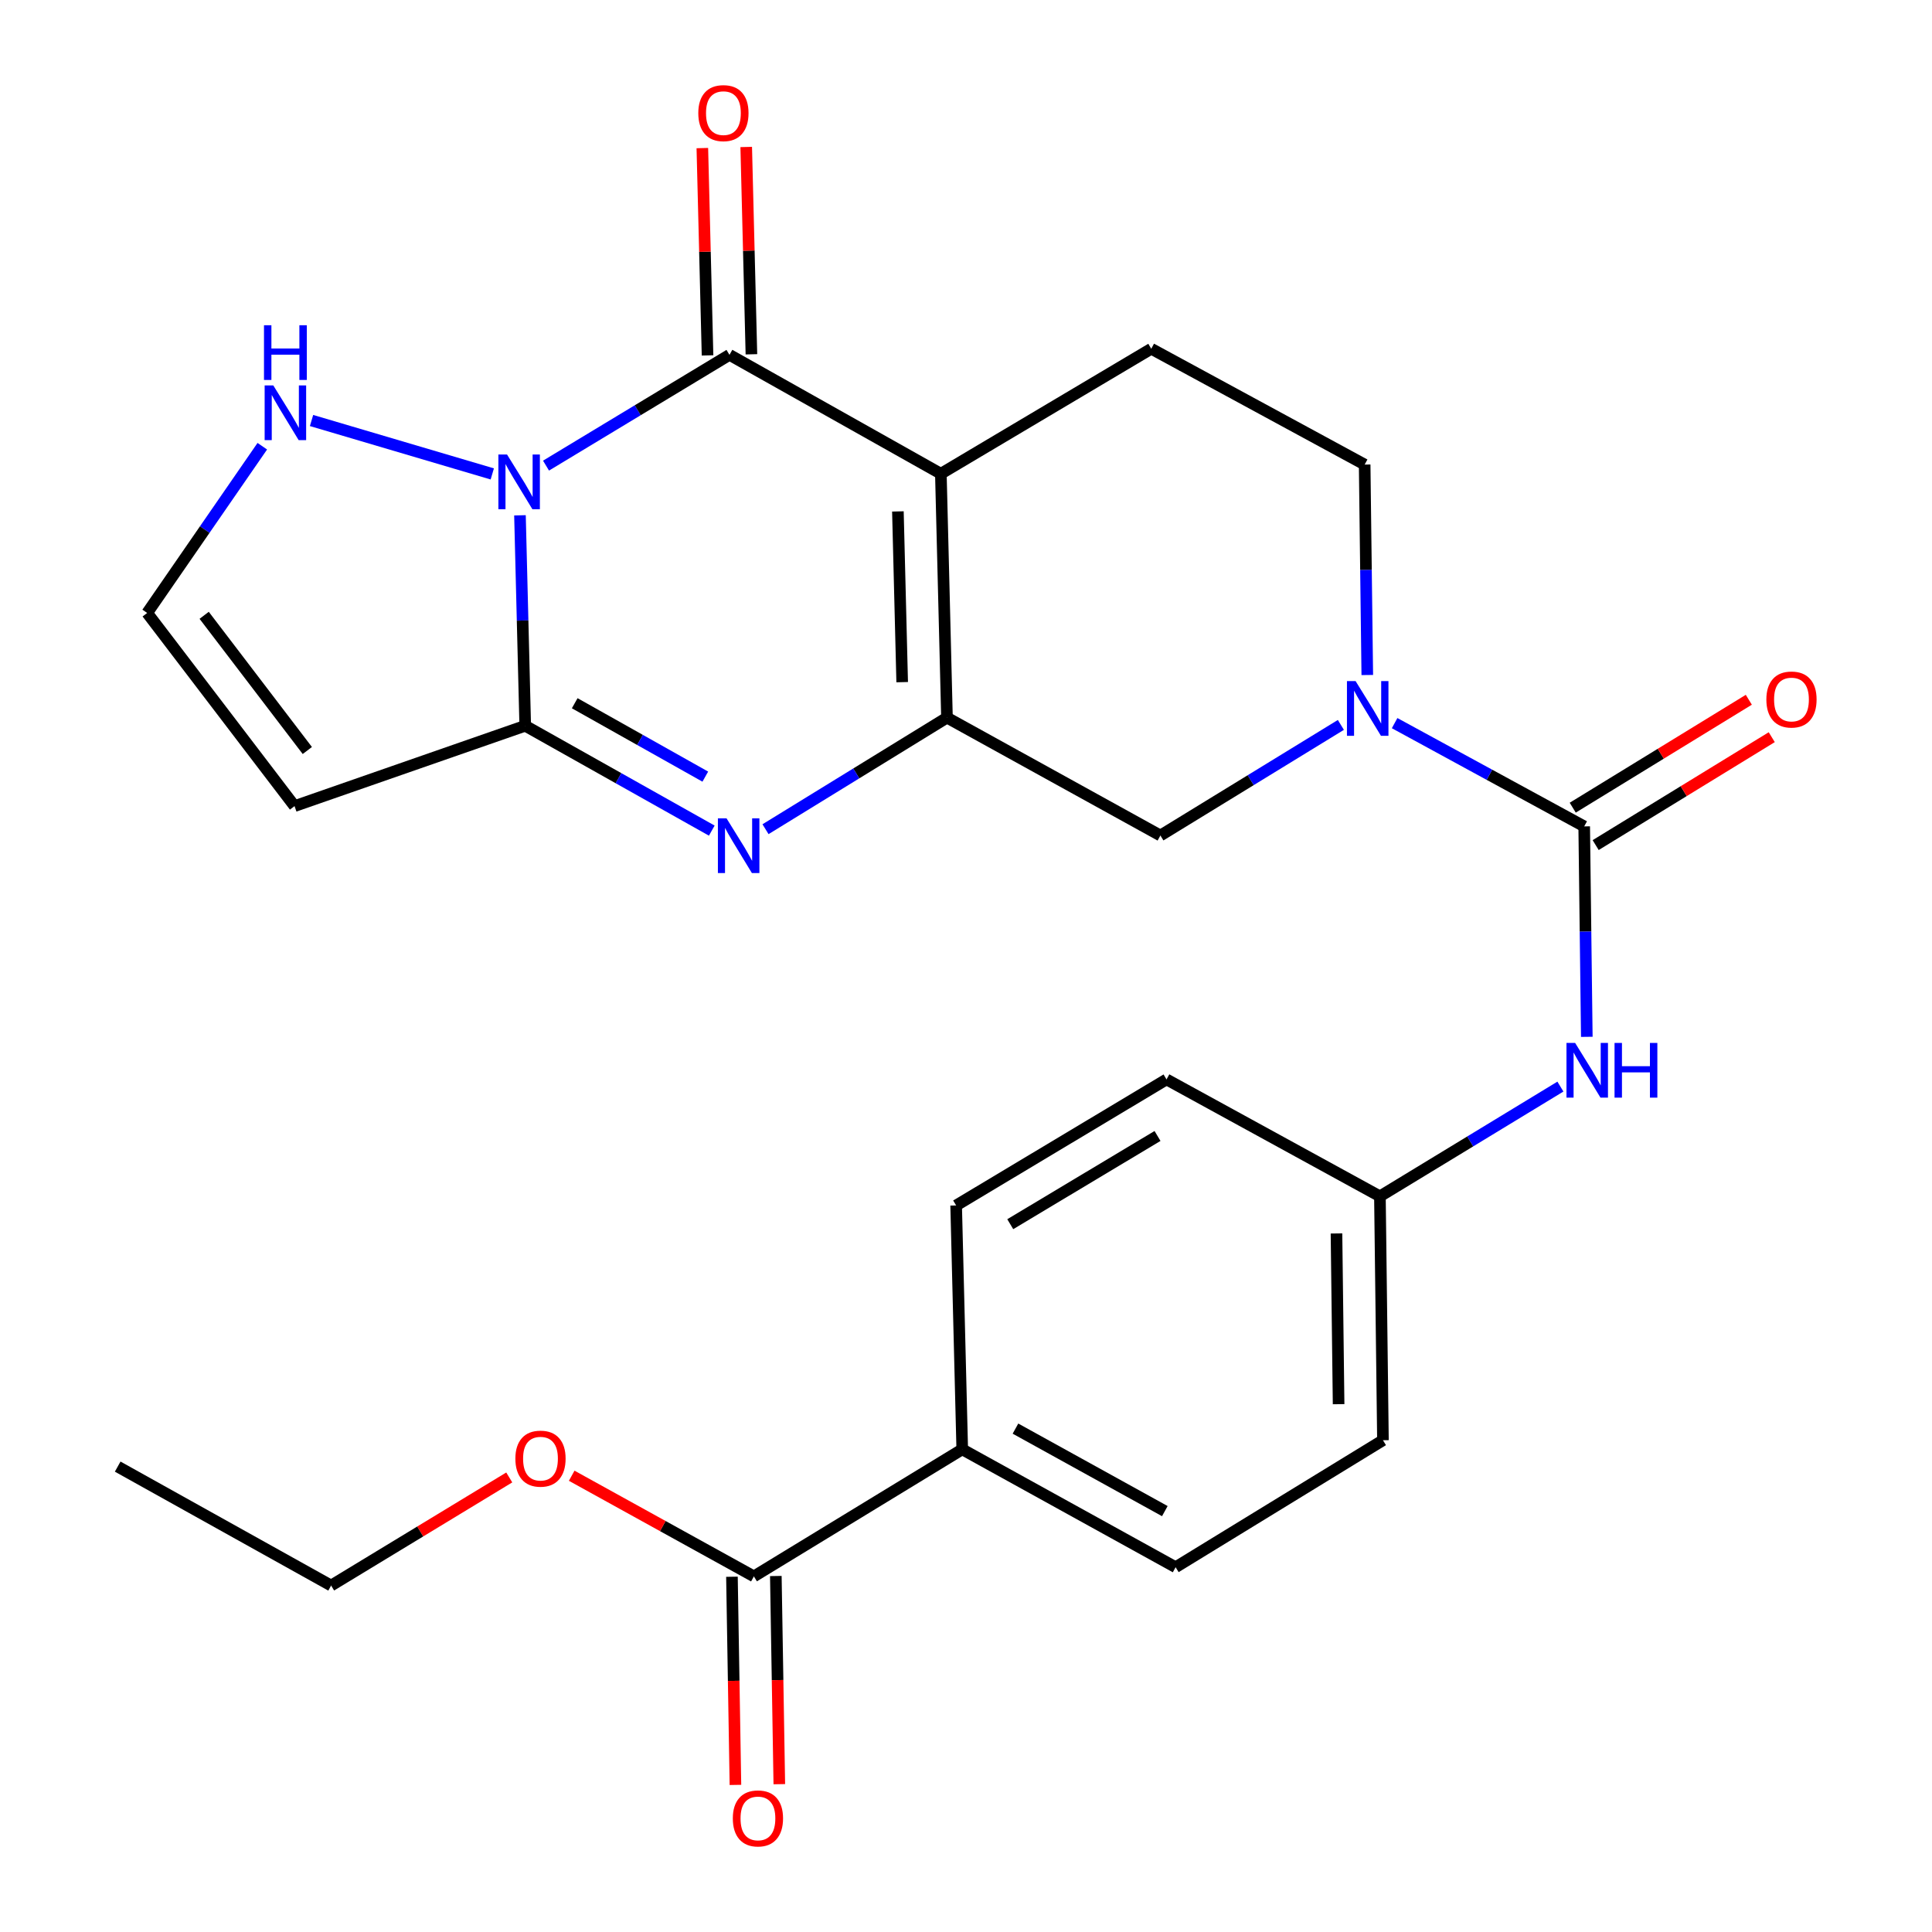 <?xml version='1.0' encoding='iso-8859-1'?>
<svg version='1.1' baseProfile='full'
              xmlns='http://www.w3.org/2000/svg'
                      xmlns:rdkit='http://www.rdkit.org/xml'
                      xmlns:xlink='http://www.w3.org/1999/xlink'
                  xml:space='preserve'
width='1000px' height='1000px' viewBox='0 0 1000 1000'>
<!-- END OF HEADER -->
<rect style='opacity:1.0;fill:#FFFFFF;stroke:none' width='1000' height='1000' x='0' y='0'> </rect>
<path class='bond-1' d='M 282.62,241.004 L 330.099,212.336' style='fill:none;fill-rule:evenodd;stroke:#0000FF;stroke-width:6px;stroke-linecap:butt;stroke-linejoin:miter;stroke-opacity:1' />
<path class='bond-1' d='M 330.099,212.336 L 377.578,183.668' style='fill:none;fill-rule:evenodd;stroke:#000000;stroke-width:6px;stroke-linecap:butt;stroke-linejoin:miter;stroke-opacity:1' />
<path class='bond-3' d='M 269.134,266.726 L 270.495,321.189' style='fill:none;fill-rule:evenodd;stroke:#0000FF;stroke-width:6px;stroke-linecap:butt;stroke-linejoin:miter;stroke-opacity:1' />
<path class='bond-3' d='M 270.495,321.189 L 271.856,375.652' style='fill:none;fill-rule:evenodd;stroke:#000000;stroke-width:6px;stroke-linecap:butt;stroke-linejoin:miter;stroke-opacity:1' />
<path class='bond-9' d='M 254.807,245.302 L 161.252,217.654' style='fill:none;fill-rule:evenodd;stroke:#0000FF;stroke-width:6px;stroke-linecap:butt;stroke-linejoin:miter;stroke-opacity:1' />
<path class='bond-0' d='M 486.986,245.206 L 377.578,183.668' style='fill:none;fill-rule:evenodd;stroke:#000000;stroke-width:6px;stroke-linecap:butt;stroke-linejoin:miter;stroke-opacity:1' />
<path class='bond-10' d='M 486.986,245.206 L 595.888,180.513' style='fill:none;fill-rule:evenodd;stroke:#000000;stroke-width:6px;stroke-linecap:butt;stroke-linejoin:miter;stroke-opacity:1' />
<path class='bond-28' d='M 486.986,245.206 L 490.153,371.449' style='fill:none;fill-rule:evenodd;stroke:#000000;stroke-width:6px;stroke-linecap:butt;stroke-linejoin:miter;stroke-opacity:1' />
<path class='bond-28' d='M 464.751,264.712 L 466.968,353.082' style='fill:none;fill-rule:evenodd;stroke:#000000;stroke-width:6px;stroke-linecap:butt;stroke-linejoin:miter;stroke-opacity:1' />
<path class='bond-14' d='M 388.933,183.383 L 387.586,129.731' style='fill:none;fill-rule:evenodd;stroke:#000000;stroke-width:6px;stroke-linecap:butt;stroke-linejoin:miter;stroke-opacity:1' />
<path class='bond-14' d='M 387.586,129.731 L 386.24,76.078' style='fill:none;fill-rule:evenodd;stroke:#FF0000;stroke-width:6px;stroke-linecap:butt;stroke-linejoin:miter;stroke-opacity:1' />
<path class='bond-14' d='M 366.223,183.953 L 364.877,130.301' style='fill:none;fill-rule:evenodd;stroke:#000000;stroke-width:6px;stroke-linecap:butt;stroke-linejoin:miter;stroke-opacity:1' />
<path class='bond-14' d='M 364.877,130.301 L 363.53,76.648' style='fill:none;fill-rule:evenodd;stroke:#FF0000;stroke-width:6px;stroke-linecap:butt;stroke-linejoin:miter;stroke-opacity:1' />
<path class='bond-2' d='M 490.153,371.449 L 443.191,400.323' style='fill:none;fill-rule:evenodd;stroke:#000000;stroke-width:6px;stroke-linecap:butt;stroke-linejoin:miter;stroke-opacity:1' />
<path class='bond-2' d='M 443.191,400.323 L 396.228,429.196' style='fill:none;fill-rule:evenodd;stroke:#0000FF;stroke-width:6px;stroke-linecap:butt;stroke-linejoin:miter;stroke-opacity:1' />
<path class='bond-8' d='M 490.153,371.449 L 600.621,432.457' style='fill:none;fill-rule:evenodd;stroke:#000000;stroke-width:6px;stroke-linecap:butt;stroke-linejoin:miter;stroke-opacity:1' />
<path class='bond-4' d='M 271.856,375.652 L 320.136,402.789' style='fill:none;fill-rule:evenodd;stroke:#000000;stroke-width:6px;stroke-linecap:butt;stroke-linejoin:miter;stroke-opacity:1' />
<path class='bond-4' d='M 320.136,402.789 L 368.416,429.927' style='fill:none;fill-rule:evenodd;stroke:#0000FF;stroke-width:6px;stroke-linecap:butt;stroke-linejoin:miter;stroke-opacity:1' />
<path class='bond-4' d='M 297.471,363.99 L 331.267,382.986' style='fill:none;fill-rule:evenodd;stroke:#000000;stroke-width:6px;stroke-linecap:butt;stroke-linejoin:miter;stroke-opacity:1' />
<path class='bond-4' d='M 331.267,382.986 L 365.063,401.983' style='fill:none;fill-rule:evenodd;stroke:#0000FF;stroke-width:6px;stroke-linecap:butt;stroke-linejoin:miter;stroke-opacity:1' />
<path class='bond-7' d='M 271.856,375.652 L 152.453,417.236' style='fill:none;fill-rule:evenodd;stroke:#000000;stroke-width:6px;stroke-linecap:butt;stroke-linejoin:miter;stroke-opacity:1' />
<path class='bond-5' d='M 819.979,427.737 L 770.915,401.014' style='fill:none;fill-rule:evenodd;stroke:#000000;stroke-width:6px;stroke-linecap:butt;stroke-linejoin:miter;stroke-opacity:1' />
<path class='bond-5' d='M 770.915,401.014 L 721.851,374.291' style='fill:none;fill-rule:evenodd;stroke:#0000FF;stroke-width:6px;stroke-linecap:butt;stroke-linejoin:miter;stroke-opacity:1' />
<path class='bond-11' d='M 819.979,427.737 L 820.654,482.2' style='fill:none;fill-rule:evenodd;stroke:#000000;stroke-width:6px;stroke-linecap:butt;stroke-linejoin:miter;stroke-opacity:1' />
<path class='bond-11' d='M 820.654,482.2 L 821.329,536.664' style='fill:none;fill-rule:evenodd;stroke:#0000FF;stroke-width:6px;stroke-linecap:butt;stroke-linejoin:miter;stroke-opacity:1' />
<path class='bond-17' d='M 825.914,437.421 L 871.485,409.492' style='fill:none;fill-rule:evenodd;stroke:#000000;stroke-width:6px;stroke-linecap:butt;stroke-linejoin:miter;stroke-opacity:1' />
<path class='bond-17' d='M 871.485,409.492 L 917.055,381.563' style='fill:none;fill-rule:evenodd;stroke:#FF0000;stroke-width:6px;stroke-linecap:butt;stroke-linejoin:miter;stroke-opacity:1' />
<path class='bond-17' d='M 814.043,418.052 L 859.614,390.123' style='fill:none;fill-rule:evenodd;stroke:#000000;stroke-width:6px;stroke-linecap:butt;stroke-linejoin:miter;stroke-opacity:1' />
<path class='bond-17' d='M 859.614,390.123 L 905.185,362.195' style='fill:none;fill-rule:evenodd;stroke:#FF0000;stroke-width:6px;stroke-linecap:butt;stroke-linejoin:miter;stroke-opacity:1' />
<path class='bond-6' d='M 694.035,375.213 L 647.328,403.835' style='fill:none;fill-rule:evenodd;stroke:#0000FF;stroke-width:6px;stroke-linecap:butt;stroke-linejoin:miter;stroke-opacity:1' />
<path class='bond-6' d='M 647.328,403.835 L 600.621,432.457' style='fill:none;fill-rule:evenodd;stroke:#000000;stroke-width:6px;stroke-linecap:butt;stroke-linejoin:miter;stroke-opacity:1' />
<path class='bond-29' d='M 707.704,349.387 L 707.024,294.924' style='fill:none;fill-rule:evenodd;stroke:#0000FF;stroke-width:6px;stroke-linecap:butt;stroke-linejoin:miter;stroke-opacity:1' />
<path class='bond-29' d='M 707.024,294.924 L 706.343,240.461' style='fill:none;fill-rule:evenodd;stroke:#000000;stroke-width:6px;stroke-linecap:butt;stroke-linejoin:miter;stroke-opacity:1' />
<path class='bond-27' d='M 152.453,417.236 L 76.175,317.269' style='fill:none;fill-rule:evenodd;stroke:#000000;stroke-width:6px;stroke-linecap:butt;stroke-linejoin:miter;stroke-opacity:1' />
<path class='bond-27' d='M 159.071,388.461 L 105.676,318.484' style='fill:none;fill-rule:evenodd;stroke:#000000;stroke-width:6px;stroke-linecap:butt;stroke-linejoin:miter;stroke-opacity:1' />
<path class='bond-13' d='M 135.769,230.962 L 105.972,274.116' style='fill:none;fill-rule:evenodd;stroke:#0000FF;stroke-width:6px;stroke-linecap:butt;stroke-linejoin:miter;stroke-opacity:1' />
<path class='bond-13' d='M 105.972,274.116 L 76.175,317.269' style='fill:none;fill-rule:evenodd;stroke:#000000;stroke-width:6px;stroke-linecap:butt;stroke-linejoin:miter;stroke-opacity:1' />
<path class='bond-15' d='M 595.888,180.513 L 706.343,240.461' style='fill:none;fill-rule:evenodd;stroke:#000000;stroke-width:6px;stroke-linecap:butt;stroke-linejoin:miter;stroke-opacity:1' />
<path class='bond-19' d='M 807.664,562.418 L 760.954,590.817' style='fill:none;fill-rule:evenodd;stroke:#0000FF;stroke-width:6px;stroke-linecap:butt;stroke-linejoin:miter;stroke-opacity:1' />
<path class='bond-19' d='M 760.954,590.817 L 714.244,619.216' style='fill:none;fill-rule:evenodd;stroke:#000000;stroke-width:6px;stroke-linecap:butt;stroke-linejoin:miter;stroke-opacity:1' />
<path class='bond-12' d='M 390.211,815.932 L 498.054,750.179' style='fill:none;fill-rule:evenodd;stroke:#000000;stroke-width:6px;stroke-linecap:butt;stroke-linejoin:miter;stroke-opacity:1' />
<path class='bond-18' d='M 378.855,816.122 L 379.756,869.995' style='fill:none;fill-rule:evenodd;stroke:#000000;stroke-width:6px;stroke-linecap:butt;stroke-linejoin:miter;stroke-opacity:1' />
<path class='bond-18' d='M 379.756,869.995 L 380.658,923.867' style='fill:none;fill-rule:evenodd;stroke:#FF0000;stroke-width:6px;stroke-linecap:butt;stroke-linejoin:miter;stroke-opacity:1' />
<path class='bond-18' d='M 401.568,815.742 L 402.47,869.615' style='fill:none;fill-rule:evenodd;stroke:#000000;stroke-width:6px;stroke-linecap:butt;stroke-linejoin:miter;stroke-opacity:1' />
<path class='bond-18' d='M 402.47,869.615 L 403.371,923.487' style='fill:none;fill-rule:evenodd;stroke:#FF0000;stroke-width:6px;stroke-linecap:butt;stroke-linejoin:miter;stroke-opacity:1' />
<path class='bond-22' d='M 390.211,815.932 L 343.061,789.884' style='fill:none;fill-rule:evenodd;stroke:#000000;stroke-width:6px;stroke-linecap:butt;stroke-linejoin:miter;stroke-opacity:1' />
<path class='bond-22' d='M 343.061,789.884 L 295.911,763.836' style='fill:none;fill-rule:evenodd;stroke:#FF0000;stroke-width:6px;stroke-linecap:butt;stroke-linejoin:miter;stroke-opacity:1' />
<path class='bond-16' d='M 498.054,750.179 L 608.496,811.187' style='fill:none;fill-rule:evenodd;stroke:#000000;stroke-width:6px;stroke-linecap:butt;stroke-linejoin:miter;stroke-opacity:1' />
<path class='bond-16' d='M 525.605,739.445 L 602.914,782.151' style='fill:none;fill-rule:evenodd;stroke:#000000;stroke-width:6px;stroke-linecap:butt;stroke-linejoin:miter;stroke-opacity:1' />
<path class='bond-30' d='M 498.054,750.179 L 494.899,623.936' style='fill:none;fill-rule:evenodd;stroke:#000000;stroke-width:6px;stroke-linecap:butt;stroke-linejoin:miter;stroke-opacity:1' />
<path class='bond-23' d='M 714.244,619.216 L 603.789,558.7' style='fill:none;fill-rule:evenodd;stroke:#000000;stroke-width:6px;stroke-linecap:butt;stroke-linejoin:miter;stroke-opacity:1' />
<path class='bond-24' d='M 714.244,619.216 L 715.809,745.459' style='fill:none;fill-rule:evenodd;stroke:#000000;stroke-width:6px;stroke-linecap:butt;stroke-linejoin:miter;stroke-opacity:1' />
<path class='bond-24' d='M 691.763,638.434 L 692.859,726.804' style='fill:none;fill-rule:evenodd;stroke:#000000;stroke-width:6px;stroke-linecap:butt;stroke-linejoin:miter;stroke-opacity:1' />
<path class='bond-20' d='M 608.496,811.187 L 715.809,745.459' style='fill:none;fill-rule:evenodd;stroke:#000000;stroke-width:6px;stroke-linecap:butt;stroke-linejoin:miter;stroke-opacity:1' />
<path class='bond-21' d='M 494.899,623.936 L 603.789,558.7' style='fill:none;fill-rule:evenodd;stroke:#000000;stroke-width:6px;stroke-linecap:butt;stroke-linejoin:miter;stroke-opacity:1' />
<path class='bond-21' d='M 522.907,633.638 L 599.13,587.973' style='fill:none;fill-rule:evenodd;stroke:#000000;stroke-width:6px;stroke-linecap:butt;stroke-linejoin:miter;stroke-opacity:1' />
<path class='bond-25' d='M 263.587,764.724 L 217.486,792.7' style='fill:none;fill-rule:evenodd;stroke:#FF0000;stroke-width:6px;stroke-linecap:butt;stroke-linejoin:miter;stroke-opacity:1' />
<path class='bond-25' d='M 217.486,792.7 L 171.384,820.677' style='fill:none;fill-rule:evenodd;stroke:#000000;stroke-width:6px;stroke-linecap:butt;stroke-linejoin:miter;stroke-opacity:1' />
<path class='bond-26' d='M 171.384,820.677 L 60.916,759.114' style='fill:none;fill-rule:evenodd;stroke:#000000;stroke-width:6px;stroke-linecap:butt;stroke-linejoin:miter;stroke-opacity:1' />
<path  class='atom-0' d='M 262.441 235.249
L 271.721 250.249
Q 272.641 251.729, 274.121 254.409
Q 275.601 257.089, 275.681 257.249
L 275.681 235.249
L 279.441 235.249
L 279.441 263.569
L 275.561 263.569
L 265.601 247.169
Q 264.441 245.249, 263.201 243.049
Q 262.001 240.849, 261.641 240.169
L 261.641 263.569
L 257.961 263.569
L 257.961 235.249
L 262.441 235.249
' fill='#0000FF'/>
<path  class='atom-5' d='M 376.064 423.585
L 385.344 438.585
Q 386.264 440.065, 387.744 442.745
Q 389.224 445.425, 389.304 445.585
L 389.304 423.585
L 393.064 423.585
L 393.064 451.905
L 389.184 451.905
L 379.224 435.505
Q 378.064 433.585, 376.824 431.385
Q 375.624 429.185, 375.264 428.505
L 375.264 451.905
L 371.584 451.905
L 371.584 423.585
L 376.064 423.585
' fill='#0000FF'/>
<path  class='atom-7' d='M 701.661 352.544
L 710.941 367.544
Q 711.861 369.024, 713.341 371.704
Q 714.821 374.384, 714.901 374.544
L 714.901 352.544
L 718.661 352.544
L 718.661 380.864
L 714.781 380.864
L 704.821 364.464
Q 703.661 362.544, 702.421 360.344
Q 701.221 358.144, 700.861 357.464
L 700.861 380.864
L 697.181 380.864
L 697.181 352.544
L 701.661 352.544
' fill='#0000FF'/>
<path  class='atom-10' d='M 141.46 199.495
L 150.74 214.495
Q 151.66 215.975, 153.14 218.655
Q 154.62 221.335, 154.7 221.495
L 154.7 199.495
L 158.46 199.495
L 158.46 227.815
L 154.58 227.815
L 144.62 211.415
Q 143.46 209.495, 142.22 207.295
Q 141.02 205.095, 140.66 204.415
L 140.66 227.815
L 136.98 227.815
L 136.98 199.495
L 141.46 199.495
' fill='#0000FF'/>
<path  class='atom-10' d='M 136.64 168.343
L 140.48 168.343
L 140.48 180.383
L 154.96 180.383
L 154.96 168.343
L 158.8 168.343
L 158.8 196.663
L 154.96 196.663
L 154.96 183.583
L 140.48 183.583
L 140.48 196.663
L 136.64 196.663
L 136.64 168.343
' fill='#0000FF'/>
<path  class='atom-12' d='M 815.284 539.82
L 824.564 554.82
Q 825.484 556.3, 826.964 558.98
Q 828.444 561.66, 828.524 561.82
L 828.524 539.82
L 832.284 539.82
L 832.284 568.14
L 828.404 568.14
L 818.444 551.74
Q 817.284 549.82, 816.044 547.62
Q 814.844 545.42, 814.484 544.74
L 814.484 568.14
L 810.804 568.14
L 810.804 539.82
L 815.284 539.82
' fill='#0000FF'/>
<path  class='atom-12' d='M 835.684 539.82
L 839.524 539.82
L 839.524 551.86
L 854.004 551.86
L 854.004 539.82
L 857.844 539.82
L 857.844 568.14
L 854.004 568.14
L 854.004 555.06
L 839.524 555.06
L 839.524 568.14
L 835.684 568.14
L 835.684 539.82
' fill='#0000FF'/>
<path  class='atom-15' d='M 361.436 58.552
Q 361.436 51.752, 364.796 47.952
Q 368.156 44.152, 374.436 44.152
Q 380.716 44.152, 384.076 47.952
Q 387.436 51.752, 387.436 58.552
Q 387.436 65.432, 384.036 69.352
Q 380.636 73.232, 374.436 73.232
Q 368.196 73.232, 364.796 69.352
Q 361.436 65.472, 361.436 58.552
M 374.436 70.032
Q 378.756 70.032, 381.076 67.152
Q 383.436 64.232, 383.436 58.552
Q 383.436 52.992, 381.076 50.192
Q 378.756 47.352, 374.436 47.352
Q 370.116 47.352, 367.756 50.152
Q 365.436 52.952, 365.436 58.552
Q 365.436 64.272, 367.756 67.152
Q 370.116 70.032, 374.436 70.032
' fill='#FF0000'/>
<path  class='atom-18' d='M 914.266 362.064
Q 914.266 355.264, 917.626 351.464
Q 920.986 347.664, 927.266 347.664
Q 933.546 347.664, 936.906 351.464
Q 940.266 355.264, 940.266 362.064
Q 940.266 368.944, 936.866 372.864
Q 933.466 376.744, 927.266 376.744
Q 921.026 376.744, 917.626 372.864
Q 914.266 368.984, 914.266 362.064
M 927.266 373.544
Q 931.586 373.544, 933.906 370.664
Q 936.266 367.744, 936.266 362.064
Q 936.266 356.504, 933.906 353.704
Q 931.586 350.864, 927.266 350.864
Q 922.946 350.864, 920.586 353.664
Q 918.266 356.464, 918.266 362.064
Q 918.266 367.784, 920.586 370.664
Q 922.946 373.544, 927.266 373.544
' fill='#FF0000'/>
<path  class='atom-19' d='M 379.306 941.208
Q 379.306 934.408, 382.666 930.608
Q 386.026 926.808, 392.306 926.808
Q 398.586 926.808, 401.946 930.608
Q 405.306 934.408, 405.306 941.208
Q 405.306 948.088, 401.906 952.008
Q 398.506 955.888, 392.306 955.888
Q 386.066 955.888, 382.666 952.008
Q 379.306 948.128, 379.306 941.208
M 392.306 952.688
Q 396.626 952.688, 398.946 949.808
Q 401.306 946.888, 401.306 941.208
Q 401.306 935.648, 398.946 932.848
Q 396.626 930.008, 392.306 930.008
Q 387.986 930.008, 385.626 932.808
Q 383.306 935.608, 383.306 941.208
Q 383.306 946.928, 385.626 949.808
Q 387.986 952.688, 392.306 952.688
' fill='#FF0000'/>
<path  class='atom-23' d='M 266.756 754.992
Q 266.756 748.192, 270.116 744.392
Q 273.476 740.592, 279.756 740.592
Q 286.036 740.592, 289.396 744.392
Q 292.756 748.192, 292.756 754.992
Q 292.756 761.872, 289.356 765.792
Q 285.956 769.672, 279.756 769.672
Q 273.516 769.672, 270.116 765.792
Q 266.756 761.912, 266.756 754.992
M 279.756 766.472
Q 284.076 766.472, 286.396 763.592
Q 288.756 760.672, 288.756 754.992
Q 288.756 749.432, 286.396 746.632
Q 284.076 743.792, 279.756 743.792
Q 275.436 743.792, 273.076 746.592
Q 270.756 749.392, 270.756 754.992
Q 270.756 760.712, 273.076 763.592
Q 275.436 766.472, 279.756 766.472
' fill='#FF0000'/>
</svg>
